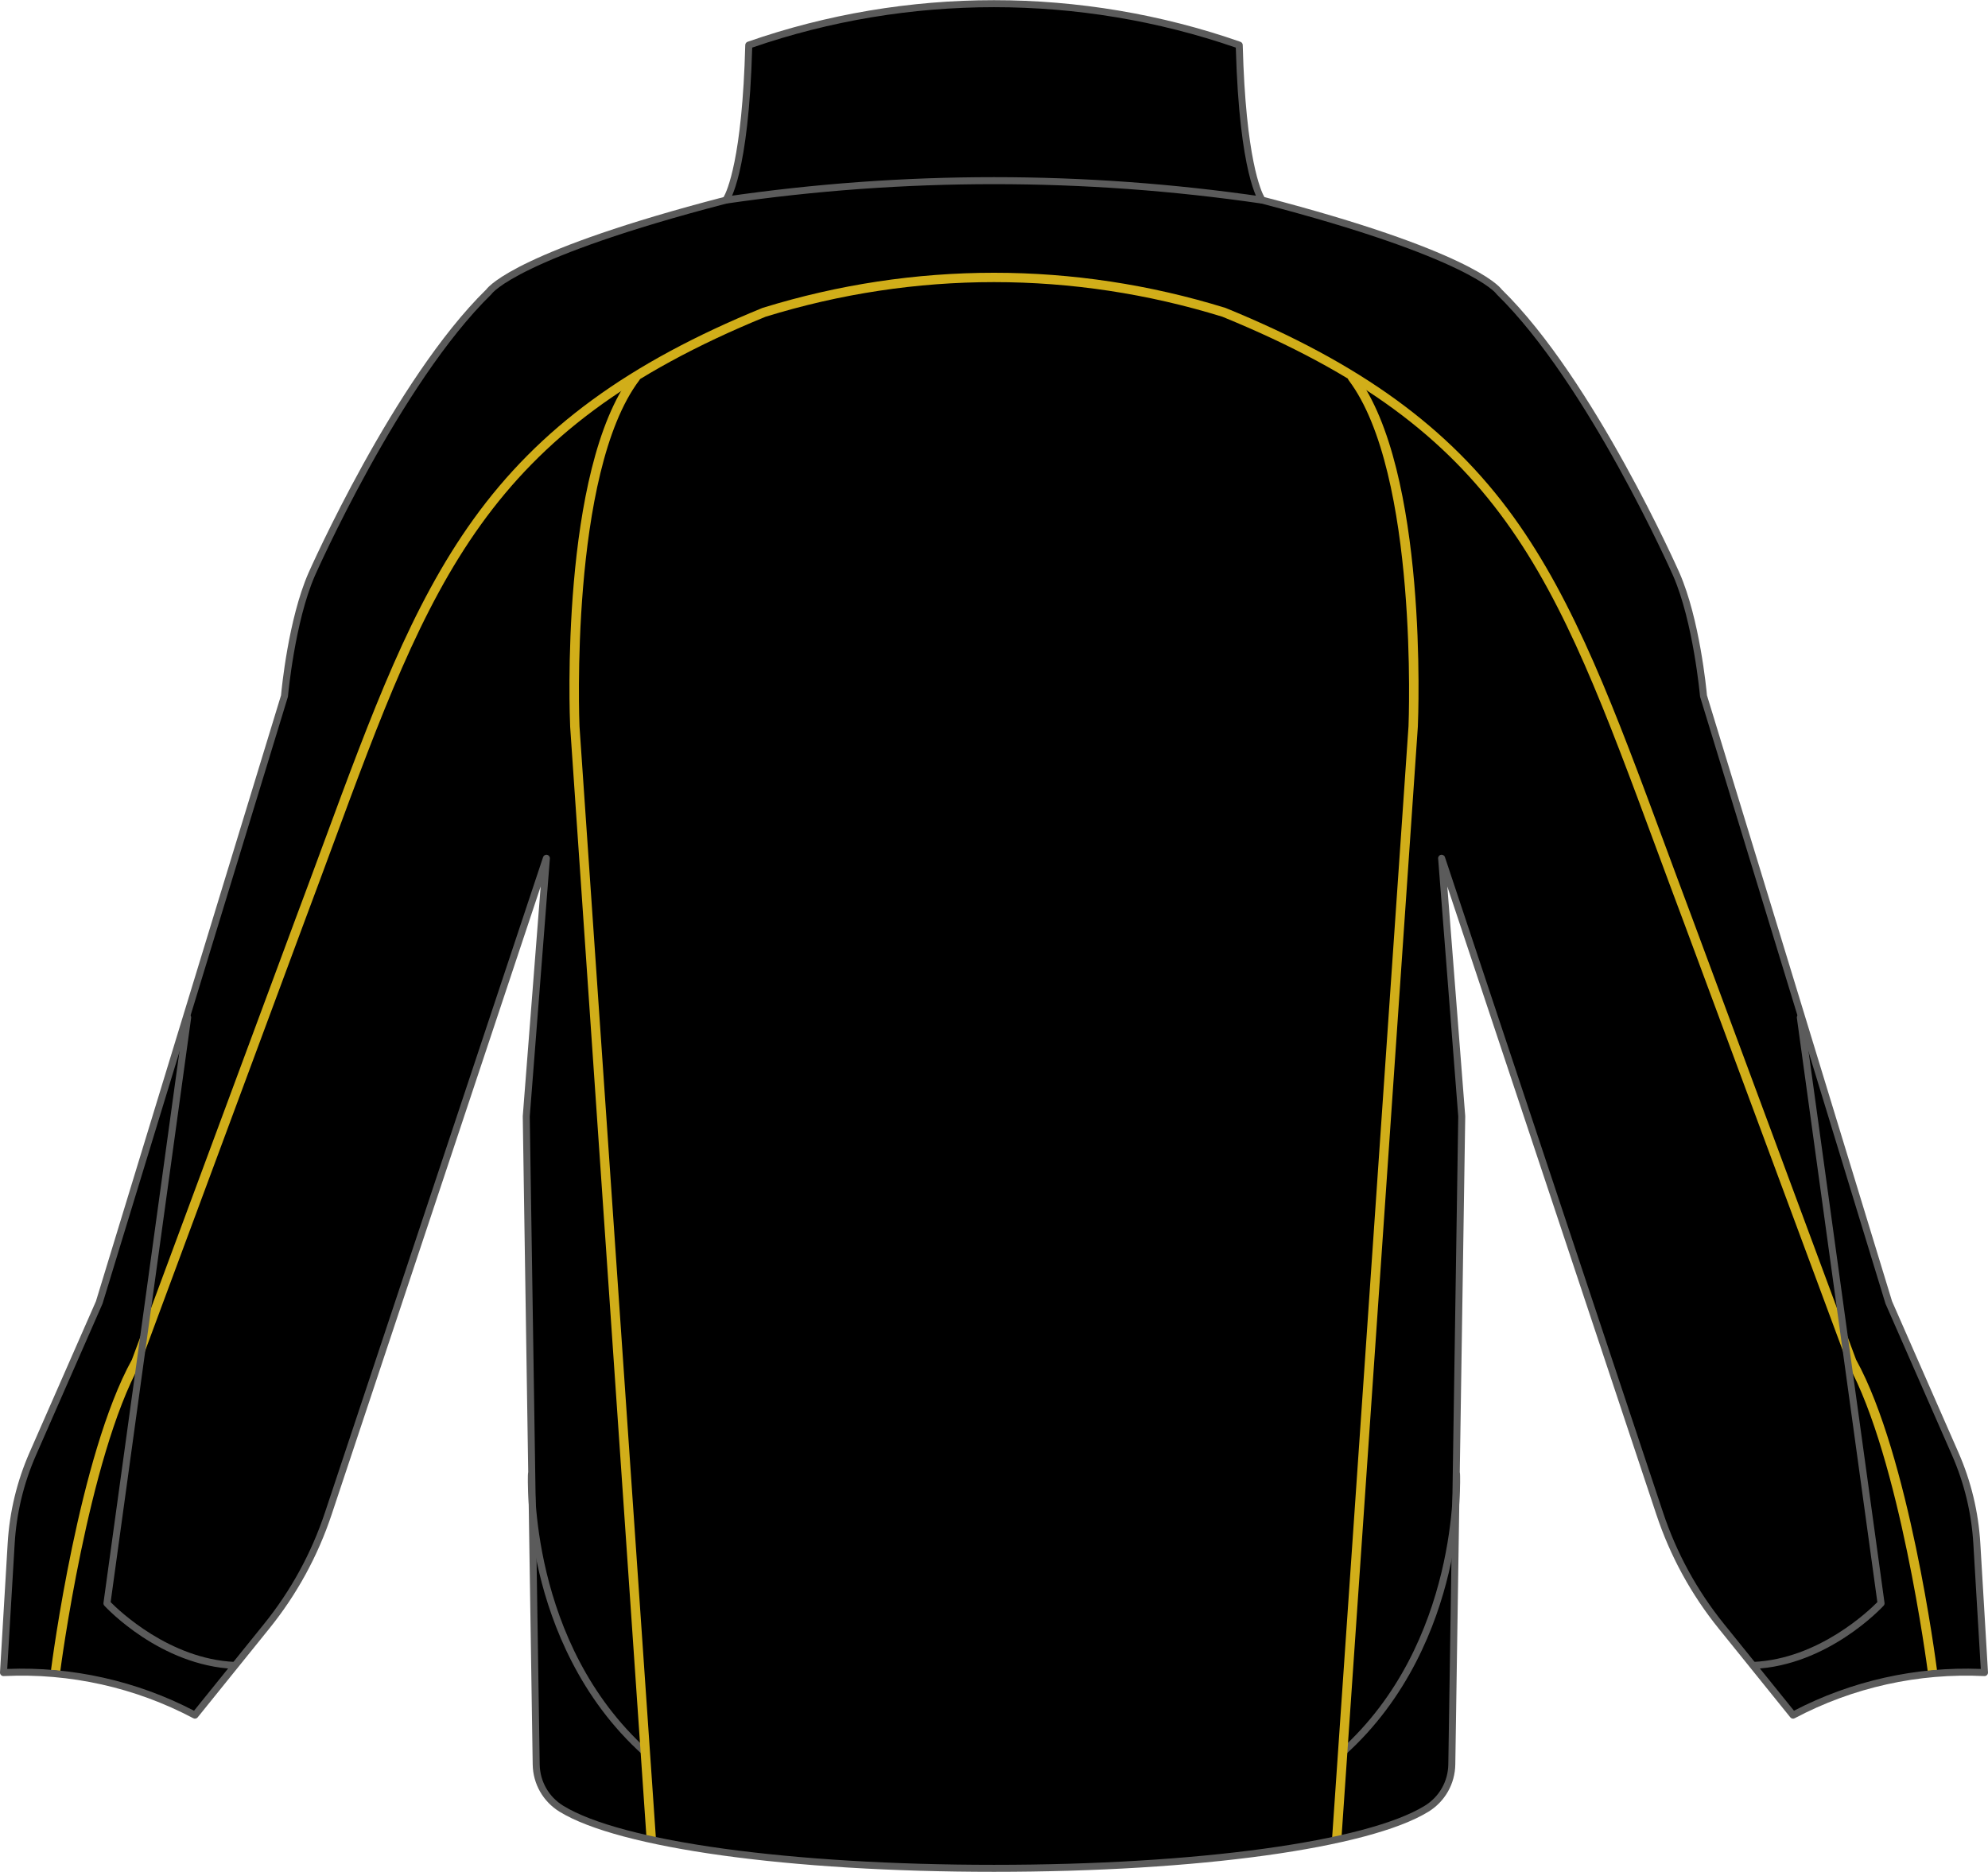 <?xml version="1.0" encoding="utf-8"?>
<!-- Generator: Adobe Illustrator 15.0.2, SVG Export Plug-In . SVG Version: 6.00 Build 0)  -->
<!DOCTYPE svg PUBLIC "-//W3C//DTD SVG 1.1//EN" "http://www.w3.org/Graphics/SVG/1.1/DTD/svg11.dtd">
<svg version="1.1" id="layer1" xmlns="http://www.w3.org/2000/svg" xmlns:xlink="http://www.w3.org/1999/xlink" x="0px" y="0px"
	 width="851.758px" height="801.939px" viewBox="2226.731 0.997 851.758 801.939"
	 enable-background="new 2226.731 0.997 851.758 801.939" xml:space="preserve">
<g id="primary">
	<path d="M2310.261,735.813c-25.206-13.344-53.544-19.643-82.028-18.236l3.285-55.299c0.789-13.266,3.928-26.285,9.27-38.453
		l28.46-64.816l79.375-259.843c0,0,2.795-31.775,11.617-52.03c0,0,36.17-82.305,75.961-121.136c0,0,9.577-15.379,101.519-39.271
		c0-0.001,8.371-10.608,9.82-66.417c68.033-23.752,142.107-23.752,210.143,0c1.451,55.81,9.822,66.417,9.822,66.417
		c91.938,23.893,101.518,39.271,101.518,39.271c39.791,38.831,75.961,121.136,75.961,121.136
		c8.822,20.255,11.617,52.03,11.617,52.03l79.375,259.843l28.46,64.816c5.342,12.168,8.479,25.188,9.27,38.453l3.285,55.299
		c-28.486-1.406-56.824,4.893-82.029,18.236v-0.002l-30.725-38.09c-11.626-14.412-20.575-30.791-26.423-48.359l-93.422-280.676
		l8.625,110.555l-4.258,277.689c-0.123,7.762-4.197,14.928-10.812,18.986c-55.452,34.025-315.217,34.025-370.668,0
		c-6.615-4.059-10.69-11.227-10.813-18.986l-4.257-277.689l8.624-110.555l-93.421,280.676
		c-5.848,17.568-14.797,33.947-26.423,48.359l-30.726,38.09"/>
</g>
<g id="outline_1_">
	<path fill="#5B5B5B" d="M2503.218,753.289c-0.354,0-0.708-0.125-0.991-0.38c-27.205-24.436-39.161-55.839-44.399-77.88
		c-5.671-23.859-4.909-42.241-4.9-42.424c0.037-0.818,0.716-1.451,1.549-1.414c0.818,0.037,1.451,0.73,1.414,1.549
		c-0.032,0.717-2.649,72.182,48.319,117.962c0.609,0.548,0.66,1.485,0.112,2.095
		C2504.029,753.123,2503.624,753.289,2503.218,753.289z"/>
	<path fill="#5B5B5B" d="M2802,753.289c-0.406,0-0.811-0.166-1.104-0.492c-0.548-0.609-0.497-1.547,0.112-2.095
		c50.969-45.78,48.352-117.245,48.319-117.962c-0.037-0.818,0.596-1.512,1.414-1.549c0.848-0.033,1.512,0.596,1.549,1.414
		c0.009,0.183,0.771,18.564-4.9,42.424c-5.238,22.041-17.194,53.444-44.399,77.88C2802.708,753.164,2802.354,753.289,2802,753.289z"
		/>
</g>
<g id="secondary">
	<path fill="#D1AE19" d="M2505.705,789.979c-1.043,0-1.922-0.809-1.995-1.864l-32.693-475.733
		c-0.198-4.518-4.444-109.947,26.421-150.867c0.665-0.882,1.92-1.06,2.803-0.393c0.883,0.666,1.059,1.921,0.393,2.803
		c-30.007,39.782-25.667,147.152-25.619,148.231l32.69,475.683c0.075,1.104-0.757,2.059-1.859,2.135
		C2505.798,789.977,2505.751,789.979,2505.705,789.979z"/>
	<path fill="#D1AE19" d="M2799.513,789.979c-0.046,0-0.093-0.002-0.14-0.005c-1.103-0.076-1.935-1.031-1.859-2.135l32.694-475.732
		c0.045-1.03,4.377-108.409-25.623-148.182c-0.666-0.882-0.49-2.137,0.393-2.803c0.883-0.667,2.138-0.489,2.803,0.393
		c30.865,40.92,26.62,146.349,26.425,150.817l-32.697,475.783C2801.435,789.17,2800.556,789.979,2799.513,789.979z"/>
	<path fill="#D1AE19" d="M3052.657,716.949c-0.117-0.908-11.934-91.314-34.258-131.62c-0.048-0.088-0.09-0.179-0.125-0.272
		l-70.153-189.019c-4.076-10.846-7.921-21.236-11.64-31.284c-44.12-119.22-66.276-179.078-186.012-228.057
		c-64.023-19.782-131.699-19.782-195.723,0c-119.911,49.053-143.352,112.509-185.887,227.678
		c-3.759,10.179-7.646,20.704-11.768,31.67l-70.15,189.011c-0.035,0.094-0.077,0.185-0.125,0.272
		c-22.327,40.312-34.141,130.712-34.258,131.62l-3.967-0.51c0.479-3.736,12.006-91.88,34.651-132.916l70.102-188.877
		c4.12-10.963,8.005-21.483,11.763-31.657c21.15-57.267,37.855-102.5,64.389-139.42c28.141-39.158,66.328-67.103,123.818-90.608
		c0.055-0.022,0.109-0.042,0.166-0.06c64.85-20.056,133.404-20.056,198.254,0c0.057,0.017,0.111,0.037,0.166,0.06
		c57.598,23.549,95.632,51.16,123.322,89.527c26.423,36.61,43.45,82.624,65.009,140.878c3.717,10.043,7.561,20.428,11.636,31.272
		l70.104,188.885c22.646,41.036,34.172,129.18,34.651,132.916L3052.657,716.949z"/>
</g>
<g id="outline">
	<path fill="#770000" d="M2757.681,20.81c-0.055,0-0.11-0.009-0.165-0.028c-67.649-23.618-142.162-23.618-209.812,0
		c-0.262,0.092-0.547-0.046-0.637-0.307c-0.092-0.261,0.046-0.546,0.307-0.637c67.861-23.691,142.608-23.691,210.472,0
		c0.261,0.091,0.398,0.376,0.307,0.637C2758.081,20.681,2757.888,20.81,2757.681,20.81z"/>
	<path fill="none" stroke="#5B5B5B" stroke-width="2" stroke-linecap="round" stroke-linejoin="round" stroke-miterlimit="10" d="
		M2652.61,125.387"/>
	<path fill="#3A3A3A" d="M2652.702,215.933c-0.016,0-0.028-0.002-0.045-0.002s-0.03,0.002-0.047,0.002H2652.702z"/>
	<path fill="#5B5B5B" d="M2652.611,802.936c-87.579,0-160.635-10.104-186.118-25.741c-7.087-4.348-11.396-11.915-11.528-20.241
		l-4.257-277.689c-0.001-0.047,0.001-0.094,0.005-0.14l7.669-98.331l-89.548,269.042c-5.925,17.8-14.901,34.228-26.679,48.827
		l-30.725,38.09c-0.004,0.005-0.008,0.01-0.012,0.014c0,0.001-0.001,0.002-0.002,0.003c0,0-0.001,0.001-0.002,0.002
		c-0.443,0.537-1.218,0.706-1.856,0.368c-24.874-13.169-52.886-19.418-80.983-18.077c-0.104,0.01-0.219,0.015-0.344,0.015
		c-0.814,0-1.479-0.649-1.5-1.463c-0.001-0.051,0.001-0.102,0.004-0.15c0.07-1.142,3.253-54.729,3.285-55.274
		c0.803-13.487,3.964-26.598,9.395-38.967l28.424-64.736l79.304-259.61c0.248-2.726,3.13-32.611,11.722-52.34
		c0.364-0.83,36.687-82.89,76.192-121.516c1.429-1.921,15.015-17.015,101.715-39.595c1.351-2.36,8.002-16.382,9.27-65.153
		c0.016-0.623,0.416-1.171,1.005-1.377c68.074-23.767,143.056-23.767,211.13,0c0.589,0.206,0.989,0.754,1.005,1.377
		c1.269,48.752,7.914,62.781,9.271,65.153c86.694,22.58,100.283,37.672,101.714,39.594c39.506,38.626,75.828,120.687,76.19,121.512
		c8.594,19.733,11.475,49.619,11.724,52.345l79.304,259.61l28.424,64.735c5.432,12.373,8.593,25.483,9.395,38.968l3.284,55.299
		c0.025,0.426-0.131,0.842-0.431,1.145c-0.301,0.303-0.712,0.459-1.141,0.442c-28.207-1.39-56.3,4.854-81.252,18.064
		c-0.637,0.335-1.421,0.175-1.869-0.385l-30.727-38.092c-11.778-14.601-20.754-31.028-26.678-48.827l-89.549-269.042l7.67,98.331
		c0.004,0.046,0.006,0.093,0.005,0.14l-4.257,277.689c-0.132,8.326-4.442,15.894-11.529,20.241
		C2813.245,792.832,2740.19,802.936,2652.611,802.936z M2453.708,479.288l4.256,277.619c0.115,7.294,3.891,13.923,10.097,17.731
		c25.045,15.367,97.485,25.298,184.55,25.298s159.504-9.931,184.55-25.298c6.207-3.809,9.982-10.438,10.098-17.731l4.256-277.619
		l-8.618-110.485c-0.06-0.756,0.455-1.437,1.198-1.587c0.742-0.149,1.48,0.277,1.72,0.997l93.421,280.676
		c5.812,17.457,14.615,33.57,26.167,47.892l29.953,37.131c24.661-12.812,52.266-18.979,80.038-17.906l-3.186-53.638
		c-0.781-13.128-3.858-25.893-9.146-37.939l-28.46-64.815c-0.024-0.055-0.044-0.109-0.062-0.165l-79.375-259.844
		c-0.03-0.1-0.051-0.203-0.06-0.307c-0.028-0.315-2.877-31.769-11.497-51.562c-0.358-0.816-36.51-82.481-75.634-120.661
		c-0.086-0.084-0.162-0.179-0.226-0.281c-0.086-0.125-11.357-15.415-100.622-38.612c-0.317-0.082-0.598-0.266-0.801-0.522
		c-0.352-0.446-8.593-11.496-10.116-66.27c-66.853-23.091-140.348-23.09-207.198,0c-1.517,54.528-9.753,65.801-10.105,66.257
		c-0.203,0.263-0.488,0.452-0.811,0.535c-89.265,23.197-100.536,38.487-100.64,38.639c-0.056,0.083-0.137,0.184-0.208,0.254
		c-39.13,38.186-75.275,119.845-75.636,120.666c-8.618,19.789-11.468,51.243-11.495,51.558c-0.009,0.104-0.029,0.207-0.06,0.307
		l-79.375,259.844c-0.018,0.056-0.038,0.11-0.062,0.165l-28.46,64.815c-5.287,12.044-8.364,24.809-9.146,37.939l-3.145,52.923
		c-0.015,0.255-0.029,0.493-0.043,0.715c27.789-1.068,55.38,5.097,80.04,17.908l29.952-37.133
		c11.553-14.32,20.356-30.434,26.169-47.892l93.42-280.676c0.239-0.719,0.973-1.146,1.721-0.997c0.742,0.15,1.257,0.831,1.197,1.587
		L2453.708,479.288z"/>
	<path fill="none" stroke="#770000" stroke-linecap="round" stroke-linejoin="round" stroke-miterlimit="10" d="M2652.61,155.973"/>
	<path fill="#5B5B5B" d="M2767.504,88.227c-0.072,0-0.145-0.005-0.218-0.016c-76.095-11.089-153.261-11.089-229.352,0
		c-0.827,0.123-1.582-0.448-1.701-1.268c-0.119-0.82,0.448-1.581,1.269-1.701c76.379-11.13,153.837-11.131,230.216,0
		c0.82,0.12,1.388,0.881,1.269,1.701C2768.878,87.69,2768.237,88.227,2767.504,88.227z"/>
	<path fill="#5B5B5B" d="M2327.192,716.004c-0.022,0-0.045-0.001-0.068-0.002c-31.674-1.417-54.709-26.028-55.674-27.075
		c-0.304-0.329-0.444-0.777-0.384-1.222l34.581-250.988c0.112-0.821,0.868-1.385,1.691-1.281c0.82,0.113,1.394,0.87,1.281,1.691
		l-34.482,250.267c3.465,3.518,25.138,24.359,53.121,25.612c0.827,0.036,1.468,0.737,1.431,1.565
		C2328.654,715.376,2327.99,716.004,2327.192,716.004z"/>
	<path fill="#5B5B5B" d="M2978.027,716.004c-0.798,0-1.462-0.628-1.497-1.433c-0.037-0.828,0.604-1.529,1.431-1.565
		c28.017-1.254,49.661-22.095,53.121-25.612L2996.6,437.127c-0.112-0.821,0.461-1.578,1.281-1.691
		c0.813-0.104,1.578,0.46,1.691,1.281l34.58,250.988c0.061,0.444-0.08,0.893-0.384,1.222c-0.965,1.047-24,25.658-55.674,27.075
		C2978.072,716.003,2978.049,716.004,2978.027,716.004z"/>
</g>
</svg>
